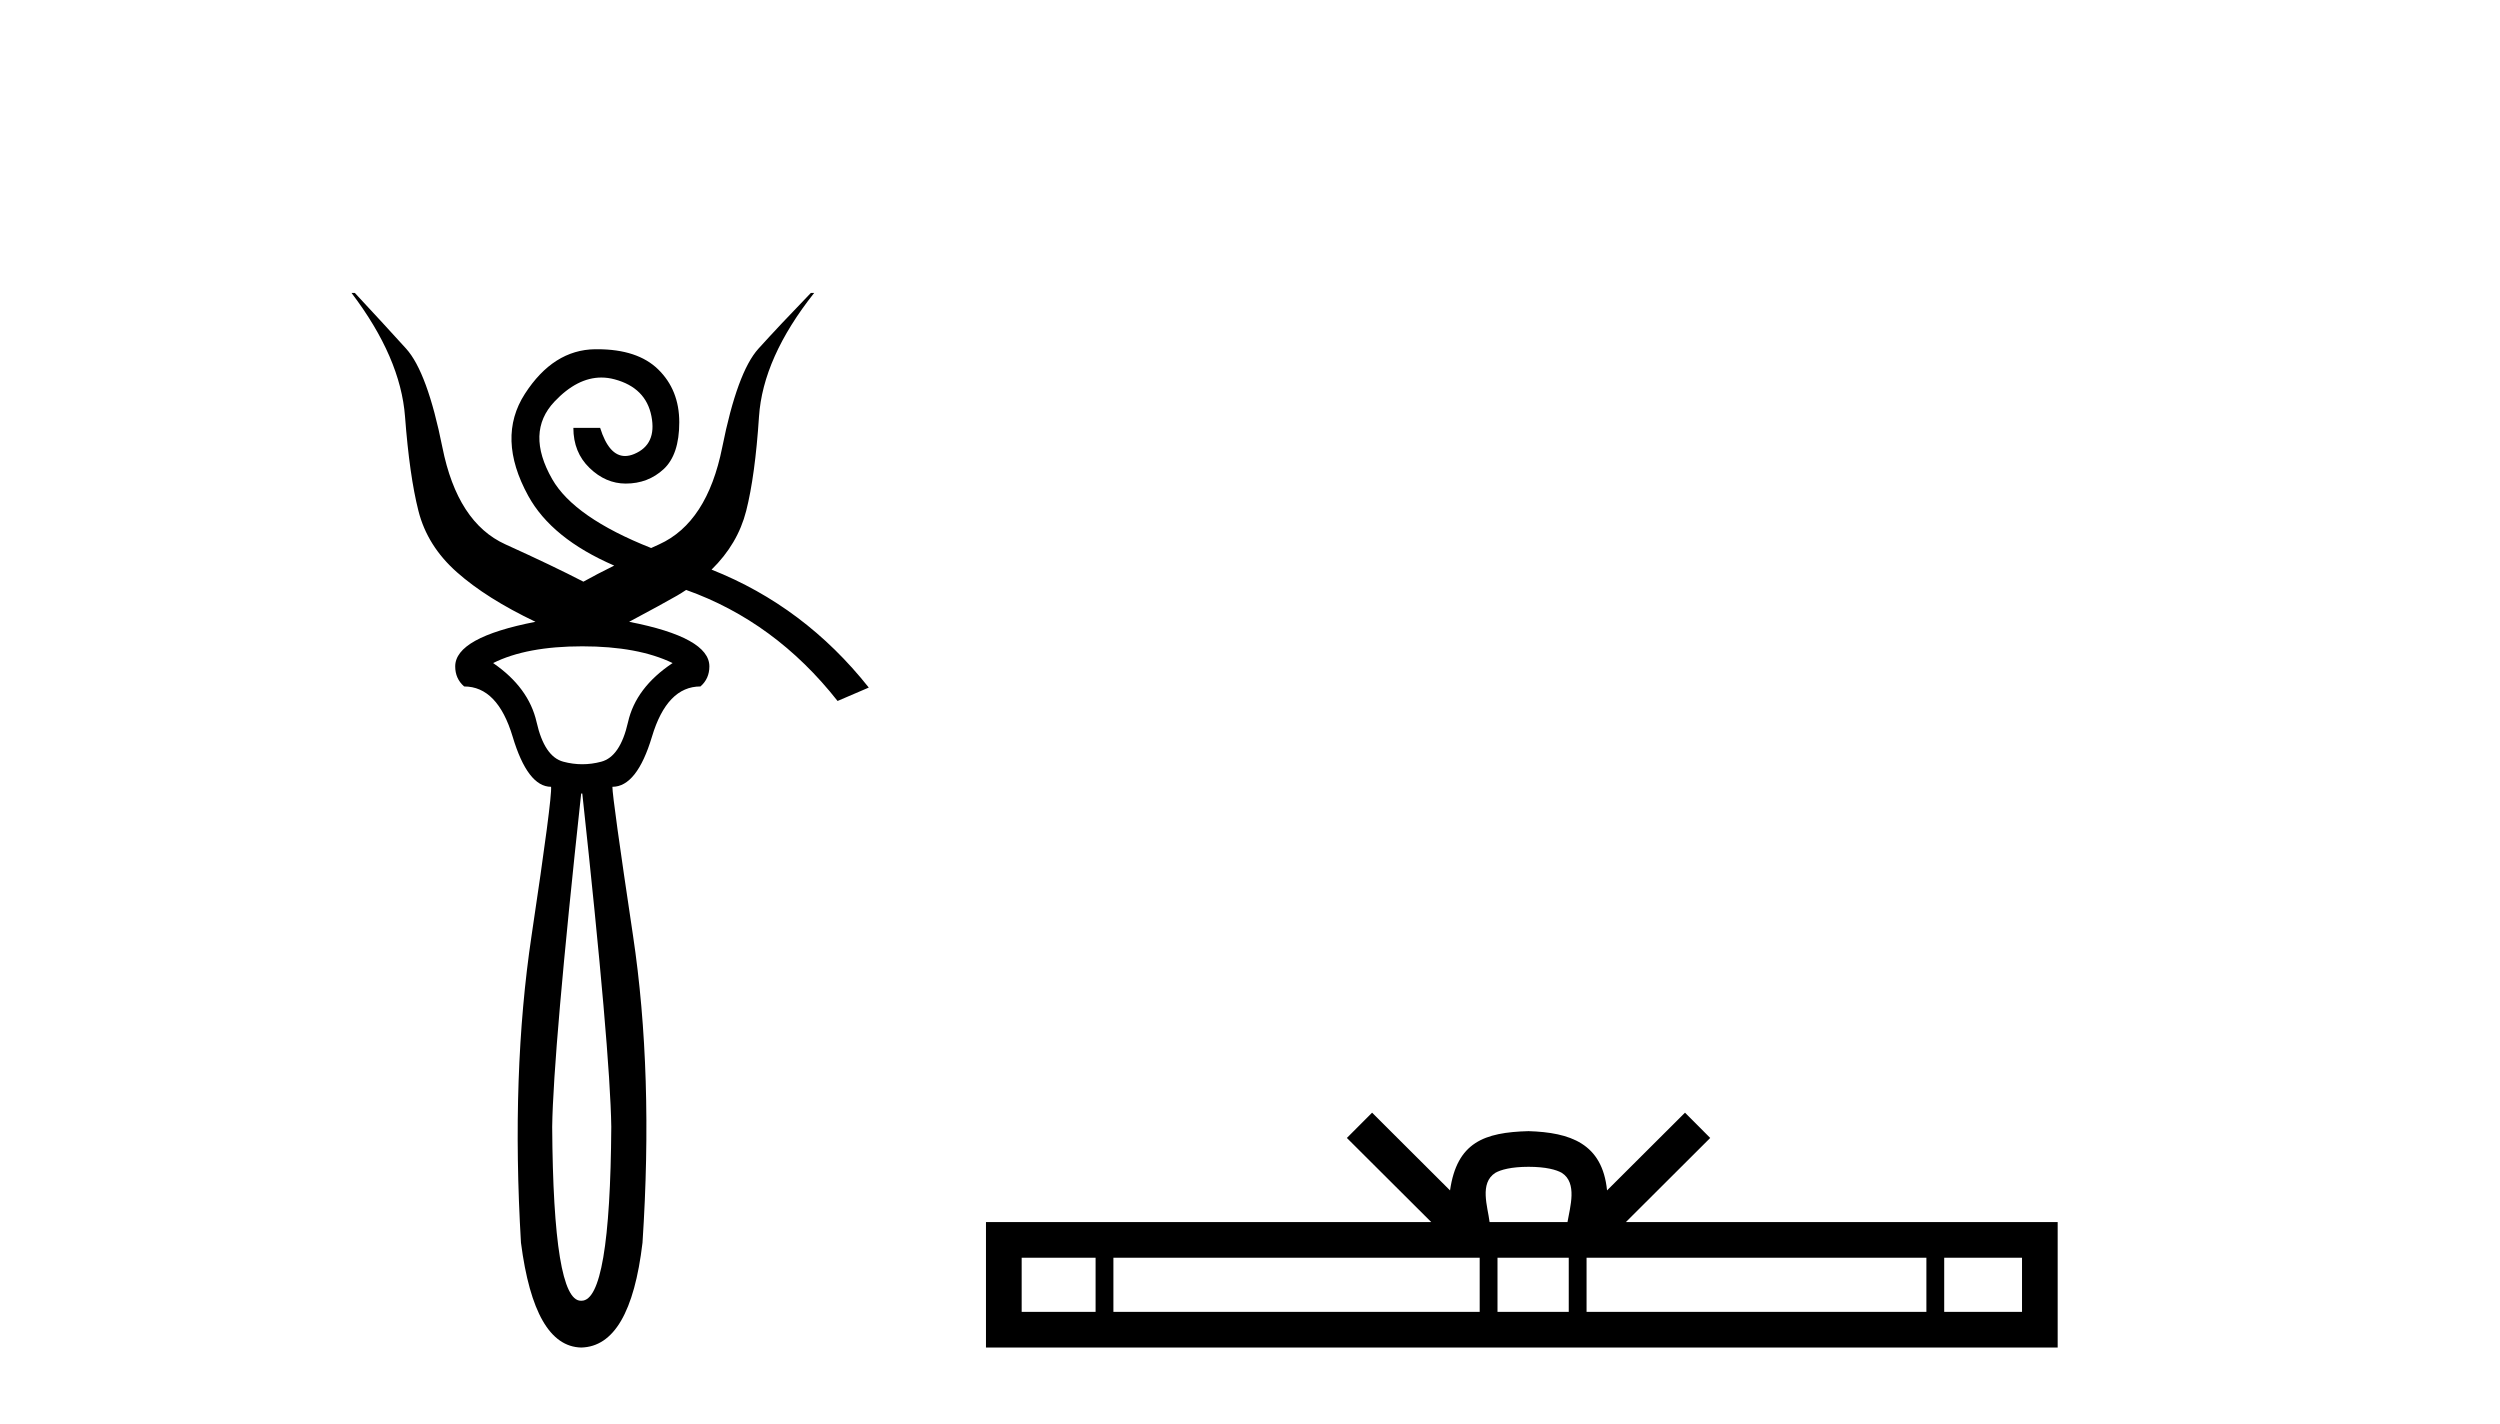 <?xml version='1.0' encoding='UTF-8' standalone='yes'?><svg xmlns='http://www.w3.org/2000/svg' xmlns:xlink='http://www.w3.org/1999/xlink' width='72.0' height='41.0' ><path d='M 16.77 18.614 Q 18.375 18.614 19.371 19.096 Q 18.311 19.802 18.087 20.798 Q 17.862 21.793 17.316 21.937 Q 17.043 22.01 16.77 22.01 Q 16.497 22.01 16.224 21.937 Q 15.679 21.793 15.454 20.798 Q 15.229 19.802 14.202 19.096 Q 15.165 18.614 16.77 18.614 ZM 16.77 22.853 Q 17.573 30.269 17.605 32.452 Q 17.573 37.461 16.749 37.461 Q 16.743 37.461 16.738 37.461 Q 16.733 37.461 16.728 37.461 Q 15.935 37.461 15.903 32.452 Q 15.935 30.269 16.738 22.853 ZM 10.124 8.437 Q 11.537 10.299 11.665 12.001 Q 11.794 13.702 12.051 14.714 Q 12.307 15.725 13.158 16.479 Q 14.009 17.234 15.422 17.908 Q 13.11 18.358 13.11 19.192 Q 13.11 19.546 13.367 19.77 Q 14.33 19.77 14.764 21.215 Q 15.197 22.66 15.871 22.66 Q 15.903 22.981 15.309 26.946 Q 14.715 30.911 15.004 35.791 Q 15.39 38.777 16.738 38.809 Q 18.151 38.777 18.504 35.791 Q 18.825 30.911 18.231 26.946 Q 17.637 22.981 17.637 22.66 Q 18.343 22.66 18.777 21.215 Q 19.21 19.77 20.173 19.77 Q 20.43 19.546 20.43 19.192 Q 20.43 18.358 18.119 17.908 Q 19.082 17.394 19.499 17.154 Q 19.627 17.08 19.761 16.99 L 19.761 16.99 Q 22.323 17.902 24.122 20.188 L 25.021 19.802 Q 23.168 17.465 20.493 16.405 L 20.493 16.405 Q 21.248 15.666 21.49 14.714 Q 21.747 13.702 21.859 12.001 Q 21.971 10.299 23.448 8.437 L 23.352 8.437 Q 22.453 9.368 21.843 10.042 Q 21.233 10.716 20.8 12.884 Q 20.366 15.051 18.985 15.677 Q 18.867 15.731 18.753 15.783 L 18.753 15.783 Q 16.535 14.904 15.903 13.799 Q 15.133 12.45 15.968 11.567 Q 16.623 10.873 17.319 10.873 Q 17.509 10.873 17.701 10.925 Q 18.6 11.166 18.761 11.985 Q 18.921 12.803 18.263 13.076 Q 18.125 13.133 18.002 13.133 Q 17.538 13.133 17.284 12.322 L 16.513 12.322 Q 16.513 13.028 16.979 13.477 Q 17.444 13.927 18.022 13.927 Q 18.664 13.927 19.114 13.51 Q 19.563 13.092 19.563 12.161 Q 19.563 11.23 18.953 10.636 Q 18.359 10.058 17.202 10.058 Q 17.171 10.058 17.139 10.058 Q 15.935 10.074 15.117 11.342 Q 14.298 12.611 15.213 14.28 Q 15.888 15.511 17.689 16.289 L 17.689 16.289 Q 17.181 16.54 16.802 16.752 Q 15.935 16.303 14.555 15.677 Q 13.174 15.051 12.741 12.884 Q 12.307 10.716 11.697 10.042 Q 11.087 9.368 10.22 8.437 Z' style='fill:#000000;stroke:none' /><path d='M 44.022 33.604 C 44.522 33.604 44.824 33.689 44.98 33.778 C 45.434 34.068 45.217 34.761 45.144 35.195 L 42.9 35.195 C 42.846 34.752 42.601 34.076 43.065 33.778 C 43.221 33.689 43.522 33.604 44.022 33.604 ZM 31.553 36.222 L 31.553 37.782 L 29.424 37.782 L 29.424 36.222 ZM 42.615 36.222 L 42.615 37.782 L 32.066 37.782 L 32.066 36.222 ZM 45.18 36.222 L 45.18 37.782 L 43.128 37.782 L 43.128 36.222 ZM 55.48 36.222 L 55.48 37.782 L 45.693 37.782 L 45.693 36.222 ZM 58.234 36.222 L 58.234 37.782 L 55.993 37.782 L 55.993 36.222 ZM 39.516 32.045 L 38.79 32.773 L 41.219 35.195 L 28.396 35.195 L 28.396 38.809 L 59.261 38.809 L 59.261 35.195 L 46.826 35.195 L 49.254 32.773 L 48.528 32.045 L 46.283 34.284 C 46.148 32.927 45.218 32.615 44.022 32.577 C 42.744 32.611 41.96 32.9 41.761 34.284 L 39.516 32.045 Z' style='fill:#000000;stroke:none' /></svg>